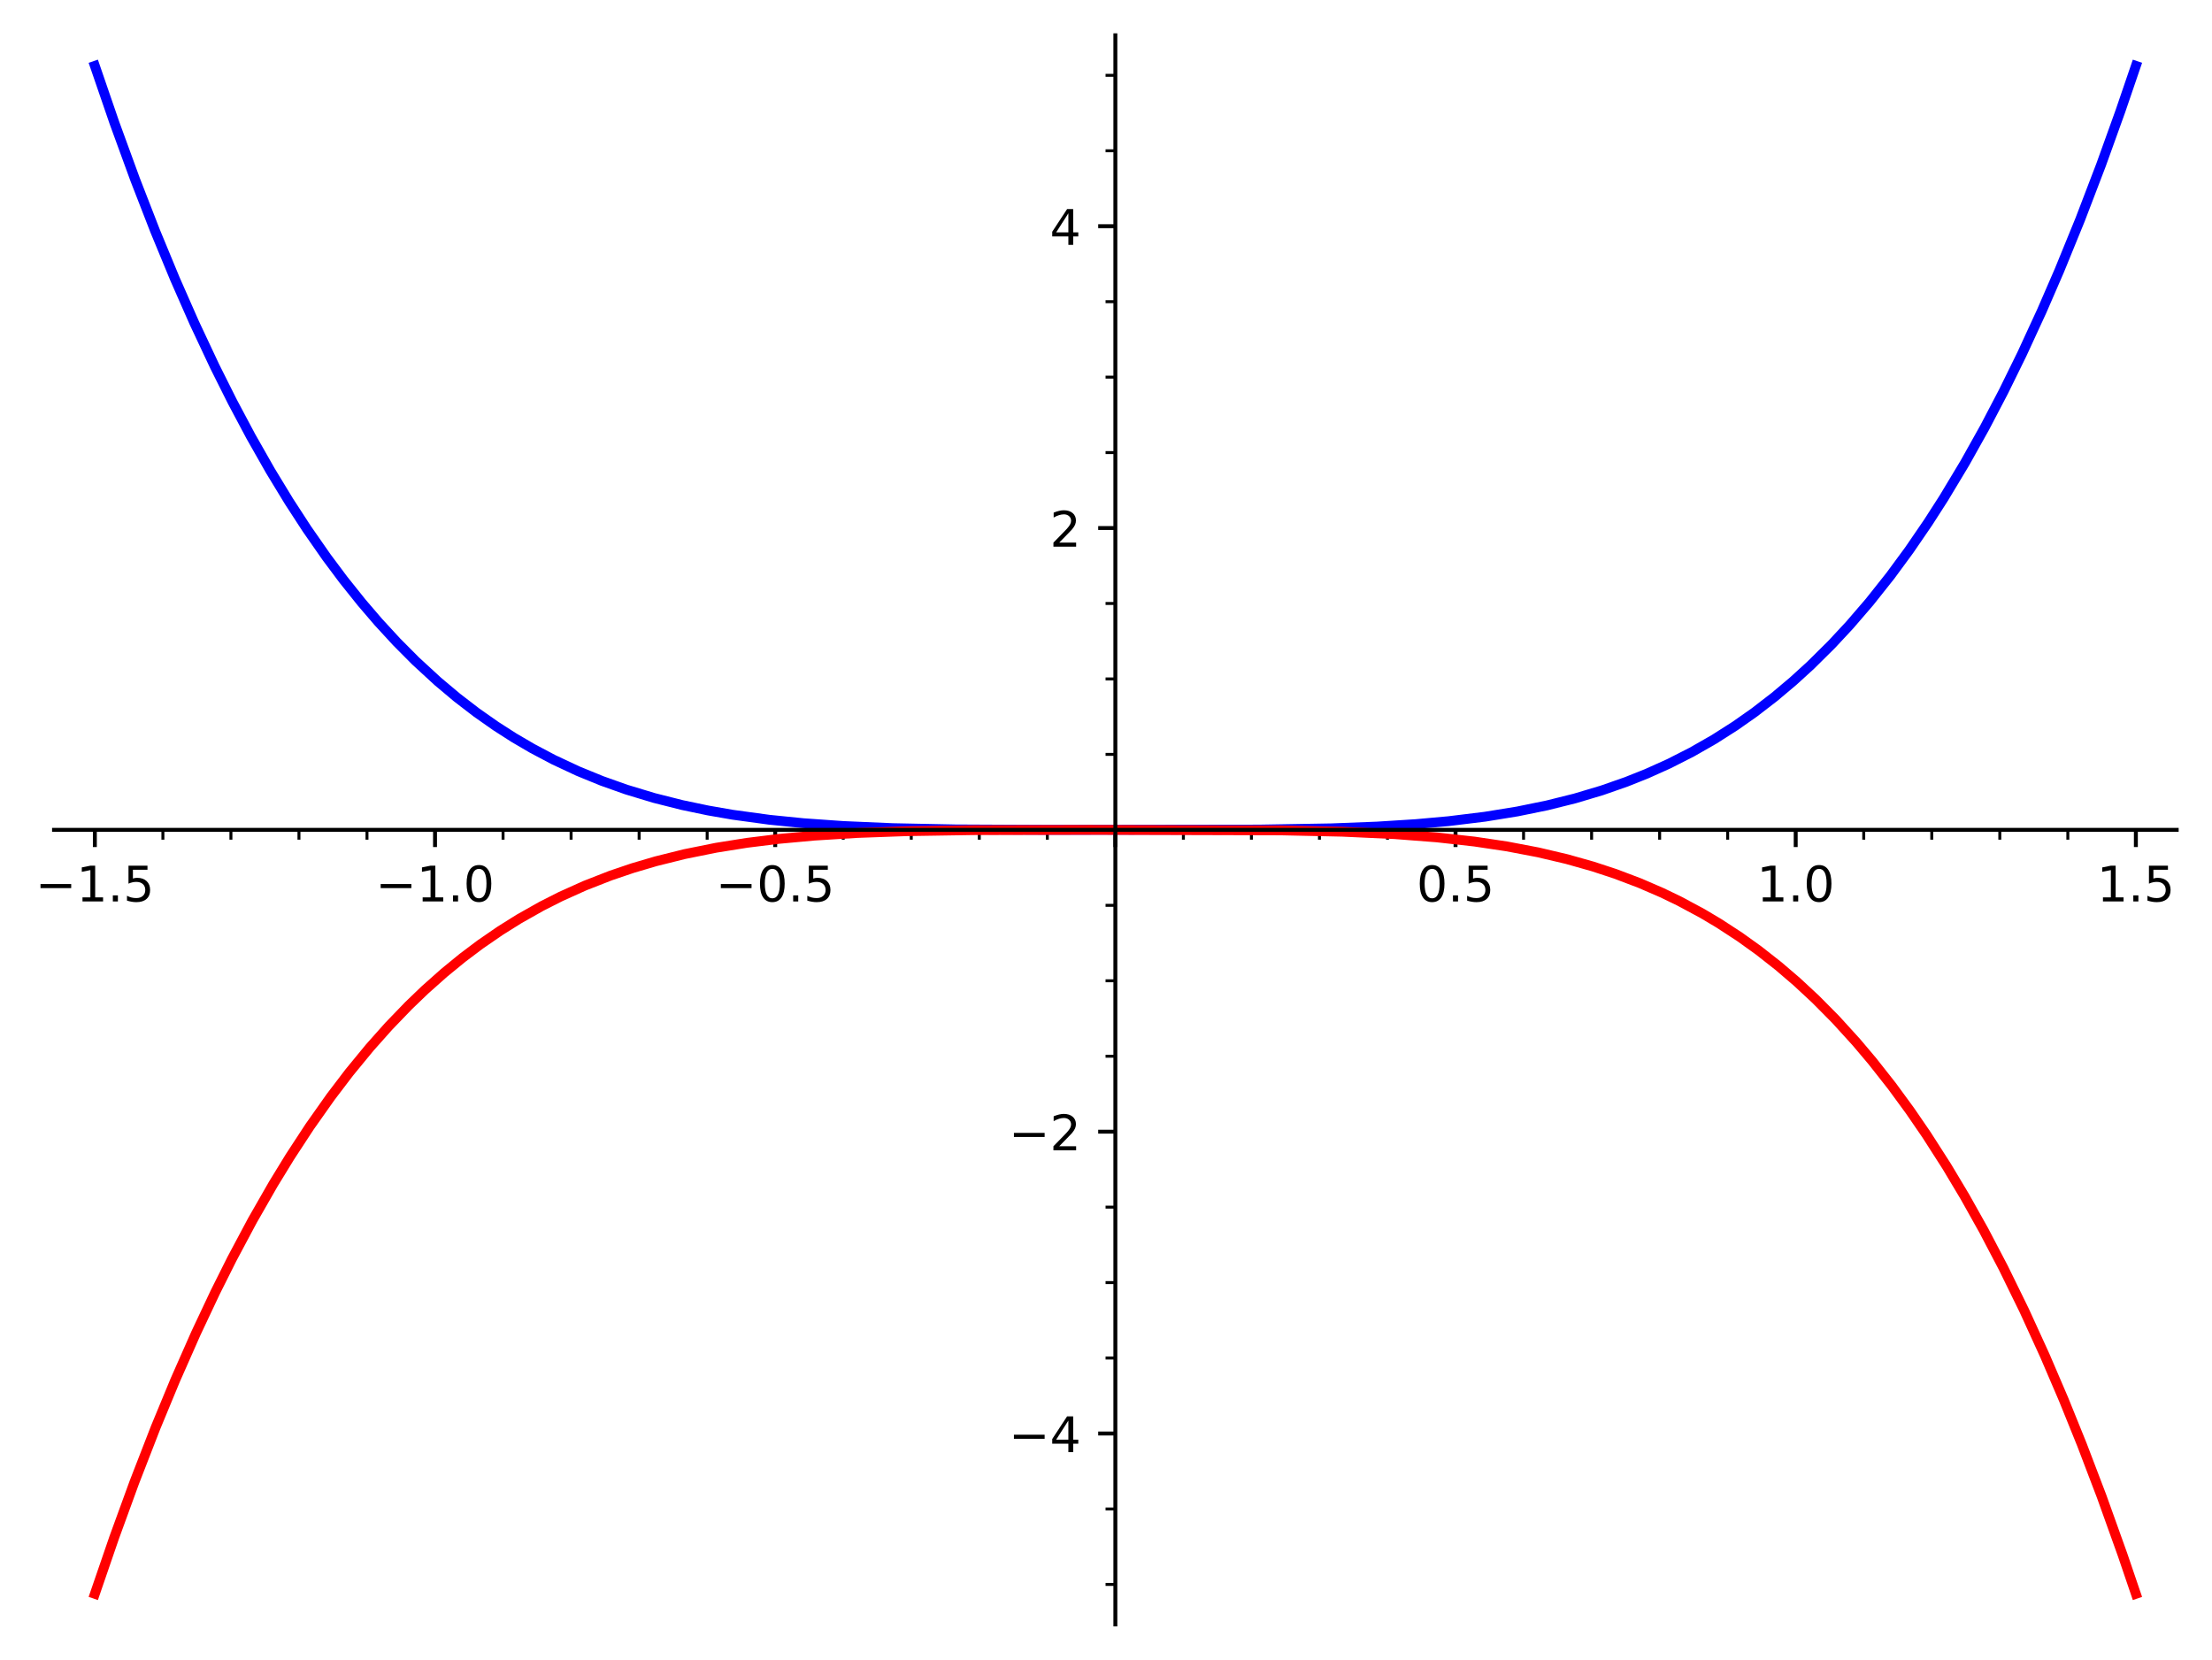 <?xml version="1.0" encoding="utf-8" standalone="no"?>
<!DOCTYPE svg PUBLIC "-//W3C//DTD SVG 1.1//EN"
  "http://www.w3.org/Graphics/SVG/1.1/DTD/svg11.dtd">
<!-- Created with matplotlib (https://matplotlib.org/) -->
<svg height="338.4pt" version="1.1" viewBox="0 0 451.038 338.4" width="451.038pt" xmlns="http://www.w3.org/2000/svg" xmlns:xlink="http://www.w3.org/1999/xlink">
 <defs>
  <style type="text/css">*{stroke-linecap:butt;stroke-linejoin:round;}</style>
 </defs>
 <g id="figure_1">
  <g id="patch_1">
   <path d="M 0 338.4 
L 451.038 338.4 
L 451.038 0 
L 0 0 
z
" style="fill:#ffffff;"/>
  </g>
  <g id="axes_1">
   <g id="patch_2">
    <path d="M 11.018 331.2 
L 443.838 331.2 
L 443.838 7.2 
L 11.018 7.2 
z
" style="fill:#ffffff;"/>
   </g>
   <g id="matplotlib.axis_1">
    <g id="xtick_1">
     <g id="line2d_1">
      <defs>
       <path d="M 0 0 
L 0 3.5 
" id="m9573204547" style="stroke:#000000;stroke-width:0.8;"/>
      </defs>
      <g>
       <use style="stroke:#000000;stroke-width:0.8;" x="19.341" xlink:href="#m9573204547" y="169.2"/>
      </g>
     </g>
     <g id="text_1">
      <!-- −1.5 -->
      <g transform="translate(7.2 183.798)scale(0.1 -0.1)">
       <defs>
        <path d="M 10.594 35.5 
L 73.188 35.5 
L 73.188 27.203 
L 10.594 27.203 
z
" id="DejaVuSans-8722"/>
        <path d="M 12.406 8.297 
L 28.516 8.297 
L 28.516 63.922 
L 10.984 60.406 
L 10.984 69.391 
L 28.422 72.906 
L 38.281 72.906 
L 38.281 8.297 
L 54.391 8.297 
L 54.391 0 
L 12.406 0 
z
" id="DejaVuSans-49"/>
        <path d="M 10.688 12.406 
L 21 12.406 
L 21 0 
L 10.688 0 
z
" id="DejaVuSans-46"/>
        <path d="M 10.797 72.906 
L 49.516 72.906 
L 49.516 64.594 
L 19.828 64.594 
L 19.828 46.734 
Q 21.969 47.469 24.109 47.828 
Q 26.266 48.188 28.422 48.188 
Q 40.625 48.188 47.75 41.5 
Q 54.891 34.812 54.891 23.391 
Q 54.891 11.625 47.562 5.094 
Q 40.234 -1.422 26.906 -1.422 
Q 22.312 -1.422 17.547 -0.641 
Q 12.797 0.141 7.719 1.703 
L 7.719 11.625 
Q 12.109 9.234 16.797 8.062 
Q 21.484 6.891 26.703 6.891 
Q 35.156 6.891 40.078 11.328 
Q 45.016 15.766 45.016 23.391 
Q 45.016 31 40.078 35.438 
Q 35.156 39.891 26.703 39.891 
Q 22.75 39.891 18.812 39.016 
Q 14.891 38.141 10.797 36.281 
z
" id="DejaVuSans-53"/>
       </defs>
       <use xlink:href="#DejaVuSans-8722"/>
       <use x="83.789" xlink:href="#DejaVuSans-49"/>
       <use x="147.412" xlink:href="#DejaVuSans-46"/>
       <use x="179.199" xlink:href="#DejaVuSans-53"/>
      </g>
     </g>
    </g>
    <g id="xtick_2">
     <g id="line2d_2">
      <g>
       <use style="stroke:#000000;stroke-width:0.8;" x="88.704" xlink:href="#m9573204547" y="169.2"/>
      </g>
     </g>
     <g id="text_2">
      <!-- −1.0 -->
      <g transform="translate(76.562 183.798)scale(0.1 -0.1)">
       <defs>
        <path d="M 31.781 66.406 
Q 24.172 66.406 20.328 58.906 
Q 16.5 51.422 16.5 36.375 
Q 16.5 21.391 20.328 13.891 
Q 24.172 6.391 31.781 6.391 
Q 39.453 6.391 43.281 13.891 
Q 47.125 21.391 47.125 36.375 
Q 47.125 51.422 43.281 58.906 
Q 39.453 66.406 31.781 66.406 
z
M 31.781 74.219 
Q 44.047 74.219 50.516 64.516 
Q 56.984 54.828 56.984 36.375 
Q 56.984 17.969 50.516 8.266 
Q 44.047 -1.422 31.781 -1.422 
Q 19.531 -1.422 13.062 8.266 
Q 6.594 17.969 6.594 36.375 
Q 6.594 54.828 13.062 64.516 
Q 19.531 74.219 31.781 74.219 
z
" id="DejaVuSans-48"/>
       </defs>
       <use xlink:href="#DejaVuSans-8722"/>
       <use x="83.789" xlink:href="#DejaVuSans-49"/>
       <use x="147.412" xlink:href="#DejaVuSans-46"/>
       <use x="179.199" xlink:href="#DejaVuSans-48"/>
      </g>
     </g>
    </g>
    <g id="xtick_3">
     <g id="line2d_3">
      <g>
       <use style="stroke:#000000;stroke-width:0.8;" x="158.066" xlink:href="#m9573204547" y="169.2"/>
      </g>
     </g>
     <g id="text_3">
      <!-- −0.5 -->
      <g transform="translate(145.924 183.798)scale(0.1 -0.1)">
       <use xlink:href="#DejaVuSans-8722"/>
       <use x="83.789" xlink:href="#DejaVuSans-48"/>
       <use x="147.412" xlink:href="#DejaVuSans-46"/>
       <use x="179.199" xlink:href="#DejaVuSans-53"/>
      </g>
     </g>
    </g>
    <g id="xtick_4">
     <g id="line2d_4">
      <g>
       <use style="stroke:#000000;stroke-width:0.8;" x="227.428" xlink:href="#m9573204547" y="169.2"/>
      </g>
     </g>
    </g>
    <g id="xtick_5">
     <g id="line2d_5">
      <g>
       <use style="stroke:#000000;stroke-width:0.8;" x="296.79" xlink:href="#m9573204547" y="169.2"/>
      </g>
     </g>
     <g id="text_4">
      <!-- 0.5 -->
      <g transform="translate(288.839 183.798)scale(0.1 -0.1)">
       <use xlink:href="#DejaVuSans-48"/>
       <use x="63.623" xlink:href="#DejaVuSans-46"/>
       <use x="95.41" xlink:href="#DejaVuSans-53"/>
      </g>
     </g>
    </g>
    <g id="xtick_6">
     <g id="line2d_6">
      <g>
       <use style="stroke:#000000;stroke-width:0.8;" x="366.153" xlink:href="#m9573204547" y="169.2"/>
      </g>
     </g>
     <g id="text_5">
      <!-- 1.0 -->
      <g transform="translate(358.201 183.798)scale(0.1 -0.1)">
       <use xlink:href="#DejaVuSans-49"/>
       <use x="63.623" xlink:href="#DejaVuSans-46"/>
       <use x="95.41" xlink:href="#DejaVuSans-48"/>
      </g>
     </g>
    </g>
    <g id="xtick_7">
     <g id="line2d_7">
      <g>
       <use style="stroke:#000000;stroke-width:0.8;" x="435.515" xlink:href="#m9573204547" y="169.2"/>
      </g>
     </g>
     <g id="text_6">
      <!-- 1.5 -->
      <g transform="translate(427.563 183.798)scale(0.1 -0.1)">
       <use xlink:href="#DejaVuSans-49"/>
       <use x="63.623" xlink:href="#DejaVuSans-46"/>
       <use x="95.41" xlink:href="#DejaVuSans-53"/>
      </g>
     </g>
    </g>
    <g id="xtick_8">
     <g id="line2d_8">
      <defs>
       <path d="M 0 0 
L 0 2 
" id="m6163bd90aa" style="stroke:#000000;stroke-width:0.6;"/>
      </defs>
      <g>
       <use style="stroke:#000000;stroke-width:0.6;" x="33.214" xlink:href="#m6163bd90aa" y="169.2"/>
      </g>
     </g>
    </g>
    <g id="xtick_9">
     <g id="line2d_9">
      <g>
       <use style="stroke:#000000;stroke-width:0.6;" x="47.086" xlink:href="#m6163bd90aa" y="169.2"/>
      </g>
     </g>
    </g>
    <g id="xtick_10">
     <g id="line2d_10">
      <g>
       <use style="stroke:#000000;stroke-width:0.6;" x="60.959" xlink:href="#m6163bd90aa" y="169.2"/>
      </g>
     </g>
    </g>
    <g id="xtick_11">
     <g id="line2d_11">
      <g>
       <use style="stroke:#000000;stroke-width:0.6;" x="74.831" xlink:href="#m6163bd90aa" y="169.2"/>
      </g>
     </g>
    </g>
    <g id="xtick_12">
     <g id="line2d_12">
      <g>
       <use style="stroke:#000000;stroke-width:0.6;" x="102.576" xlink:href="#m6163bd90aa" y="169.2"/>
      </g>
     </g>
    </g>
    <g id="xtick_13">
     <g id="line2d_13">
      <g>
       <use style="stroke:#000000;stroke-width:0.6;" x="116.449" xlink:href="#m6163bd90aa" y="169.2"/>
      </g>
     </g>
    </g>
    <g id="xtick_14">
     <g id="line2d_14">
      <g>
       <use style="stroke:#000000;stroke-width:0.6;" x="130.321" xlink:href="#m6163bd90aa" y="169.2"/>
      </g>
     </g>
    </g>
    <g id="xtick_15">
     <g id="line2d_15">
      <g>
       <use style="stroke:#000000;stroke-width:0.6;" x="144.193" xlink:href="#m6163bd90aa" y="169.2"/>
      </g>
     </g>
    </g>
    <g id="xtick_16">
     <g id="line2d_16">
      <g>
       <use style="stroke:#000000;stroke-width:0.6;" x="171.938" xlink:href="#m6163bd90aa" y="169.2"/>
      </g>
     </g>
    </g>
    <g id="xtick_17">
     <g id="line2d_17">
      <g>
       <use style="stroke:#000000;stroke-width:0.6;" x="185.811" xlink:href="#m6163bd90aa" y="169.2"/>
      </g>
     </g>
    </g>
    <g id="xtick_18">
     <g id="line2d_18">
      <g>
       <use style="stroke:#000000;stroke-width:0.6;" x="199.683" xlink:href="#m6163bd90aa" y="169.2"/>
      </g>
     </g>
    </g>
    <g id="xtick_19">
     <g id="line2d_19">
      <g>
       <use style="stroke:#000000;stroke-width:0.6;" x="213.556" xlink:href="#m6163bd90aa" y="169.2"/>
      </g>
     </g>
    </g>
    <g id="xtick_20">
     <g id="line2d_20">
      <g>
       <use style="stroke:#000000;stroke-width:0.6;" x="241.301" xlink:href="#m6163bd90aa" y="169.2"/>
      </g>
     </g>
    </g>
    <g id="xtick_21">
     <g id="line2d_21">
      <g>
       <use style="stroke:#000000;stroke-width:0.6;" x="255.173" xlink:href="#m6163bd90aa" y="169.2"/>
      </g>
     </g>
    </g>
    <g id="xtick_22">
     <g id="line2d_22">
      <g>
       <use style="stroke:#000000;stroke-width:0.6;" x="269.045" xlink:href="#m6163bd90aa" y="169.2"/>
      </g>
     </g>
    </g>
    <g id="xtick_23">
     <g id="line2d_23">
      <g>
       <use style="stroke:#000000;stroke-width:0.6;" x="282.918" xlink:href="#m6163bd90aa" y="169.2"/>
      </g>
     </g>
    </g>
    <g id="xtick_24">
     <g id="line2d_24">
      <g>
       <use style="stroke:#000000;stroke-width:0.6;" x="310.663" xlink:href="#m6163bd90aa" y="169.2"/>
      </g>
     </g>
    </g>
    <g id="xtick_25">
     <g id="line2d_25">
      <g>
       <use style="stroke:#000000;stroke-width:0.6;" x="324.535" xlink:href="#m6163bd90aa" y="169.2"/>
      </g>
     </g>
    </g>
    <g id="xtick_26">
     <g id="line2d_26">
      <g>
       <use style="stroke:#000000;stroke-width:0.6;" x="338.408" xlink:href="#m6163bd90aa" y="169.2"/>
      </g>
     </g>
    </g>
    <g id="xtick_27">
     <g id="line2d_27">
      <g>
       <use style="stroke:#000000;stroke-width:0.6;" x="352.28" xlink:href="#m6163bd90aa" y="169.2"/>
      </g>
     </g>
    </g>
    <g id="xtick_28">
     <g id="line2d_28">
      <g>
       <use style="stroke:#000000;stroke-width:0.6;" x="380.025" xlink:href="#m6163bd90aa" y="169.2"/>
      </g>
     </g>
    </g>
    <g id="xtick_29">
     <g id="line2d_29">
      <g>
       <use style="stroke:#000000;stroke-width:0.6;" x="393.898" xlink:href="#m6163bd90aa" y="169.2"/>
      </g>
     </g>
    </g>
    <g id="xtick_30">
     <g id="line2d_30">
      <g>
       <use style="stroke:#000000;stroke-width:0.6;" x="407.77" xlink:href="#m6163bd90aa" y="169.2"/>
      </g>
     </g>
    </g>
    <g id="xtick_31">
     <g id="line2d_31">
      <g>
       <use style="stroke:#000000;stroke-width:0.6;" x="421.642" xlink:href="#m6163bd90aa" y="169.2"/>
      </g>
     </g>
    </g>
   </g>
   <g id="matplotlib.axis_2">
    <g id="ytick_1">
     <g id="line2d_32">
      <defs>
       <path d="M 0 0 
L -3.5 0 
" id="m957bd9c8fd" style="stroke:#000000;stroke-width:0.8;"/>
      </defs>
      <g>
       <use style="stroke:#000000;stroke-width:0.8;" x="227.428" xlink:href="#m957bd9c8fd" y="292.277"/>
      </g>
     </g>
     <g id="text_7">
      <!-- −4 -->
      <g transform="translate(205.686 296.076)scale(0.1 -0.1)">
       <defs>
        <path d="M 37.797 64.312 
L 12.891 25.391 
L 37.797 25.391 
z
M 35.203 72.906 
L 47.609 72.906 
L 47.609 25.391 
L 58.016 25.391 
L 58.016 17.188 
L 47.609 17.188 
L 47.609 0 
L 37.797 0 
L 37.797 17.188 
L 4.891 17.188 
L 4.891 26.703 
z
" id="DejaVuSans-52"/>
       </defs>
       <use xlink:href="#DejaVuSans-8722"/>
       <use x="83.789" xlink:href="#DejaVuSans-52"/>
      </g>
     </g>
    </g>
    <g id="ytick_2">
     <g id="line2d_33">
      <g>
       <use style="stroke:#000000;stroke-width:0.8;" x="227.428" xlink:href="#m957bd9c8fd" y="230.738"/>
      </g>
     </g>
     <g id="text_8">
      <!-- −2 -->
      <g transform="translate(205.686 234.538)scale(0.1 -0.1)">
       <defs>
        <path d="M 19.188 8.297 
L 53.609 8.297 
L 53.609 0 
L 7.328 0 
L 7.328 8.297 
Q 12.938 14.109 22.625 23.891 
Q 32.328 33.688 34.812 36.531 
Q 39.547 41.844 41.422 45.531 
Q 43.312 49.219 43.312 52.781 
Q 43.312 58.594 39.234 62.25 
Q 35.156 65.922 28.609 65.922 
Q 23.969 65.922 18.812 64.312 
Q 13.672 62.703 7.812 59.422 
L 7.812 69.391 
Q 13.766 71.781 18.938 73 
Q 24.125 74.219 28.422 74.219 
Q 39.75 74.219 46.484 68.547 
Q 53.219 62.891 53.219 53.422 
Q 53.219 48.922 51.531 44.891 
Q 49.859 40.875 45.406 35.406 
Q 44.188 33.984 37.641 27.219 
Q 31.109 20.453 19.188 8.297 
z
" id="DejaVuSans-50"/>
       </defs>
       <use xlink:href="#DejaVuSans-8722"/>
       <use x="83.789" xlink:href="#DejaVuSans-50"/>
      </g>
     </g>
    </g>
    <g id="ytick_3">
     <g id="line2d_34">
      <g>
       <use style="stroke:#000000;stroke-width:0.8;" x="227.428" xlink:href="#m957bd9c8fd" y="169.2"/>
      </g>
     </g>
    </g>
    <g id="ytick_4">
     <g id="line2d_35">
      <g>
       <use style="stroke:#000000;stroke-width:0.8;" x="227.428" xlink:href="#m957bd9c8fd" y="107.662"/>
      </g>
     </g>
     <g id="text_9">
      <!-- 2 -->
      <g transform="translate(214.066 111.461)scale(0.1 -0.1)">
       <use xlink:href="#DejaVuSans-50"/>
      </g>
     </g>
    </g>
    <g id="ytick_5">
     <g id="line2d_36">
      <g>
       <use style="stroke:#000000;stroke-width:0.8;" x="227.428" xlink:href="#m957bd9c8fd" y="46.123"/>
      </g>
     </g>
     <g id="text_10">
      <!-- 4 -->
      <g transform="translate(214.066 49.922)scale(0.1 -0.1)">
       <use xlink:href="#DejaVuSans-52"/>
      </g>
     </g>
    </g>
    <g id="ytick_6">
     <g id="line2d_37">
      <defs>
       <path d="M 0 0 
L -2 0 
" id="md7a9c832ce" style="stroke:#000000;stroke-width:0.6;"/>
      </defs>
      <g>
       <use style="stroke:#000000;stroke-width:0.6;" x="227.428" xlink:href="#md7a9c832ce" y="323.046"/>
      </g>
     </g>
    </g>
    <g id="ytick_7">
     <g id="line2d_38">
      <g>
       <use style="stroke:#000000;stroke-width:0.6;" x="227.428" xlink:href="#md7a9c832ce" y="307.662"/>
      </g>
     </g>
    </g>
    <g id="ytick_8">
     <g id="line2d_39">
      <g>
       <use style="stroke:#000000;stroke-width:0.6;" x="227.428" xlink:href="#md7a9c832ce" y="276.892"/>
      </g>
     </g>
    </g>
    <g id="ytick_9">
     <g id="line2d_40">
      <g>
       <use style="stroke:#000000;stroke-width:0.6;" x="227.428" xlink:href="#md7a9c832ce" y="261.508"/>
      </g>
     </g>
    </g>
    <g id="ytick_10">
     <g id="line2d_41">
      <g>
       <use style="stroke:#000000;stroke-width:0.6;" x="227.428" xlink:href="#md7a9c832ce" y="246.123"/>
      </g>
     </g>
    </g>
    <g id="ytick_11">
     <g id="line2d_42">
      <g>
       <use style="stroke:#000000;stroke-width:0.6;" x="227.428" xlink:href="#md7a9c832ce" y="215.354"/>
      </g>
     </g>
    </g>
    <g id="ytick_12">
     <g id="line2d_43">
      <g>
       <use style="stroke:#000000;stroke-width:0.6;" x="227.428" xlink:href="#md7a9c832ce" y="199.969"/>
      </g>
     </g>
    </g>
    <g id="ytick_13">
     <g id="line2d_44">
      <g>
       <use style="stroke:#000000;stroke-width:0.6;" x="227.428" xlink:href="#md7a9c832ce" y="184.585"/>
      </g>
     </g>
    </g>
    <g id="ytick_14">
     <g id="line2d_45">
      <g>
       <use style="stroke:#000000;stroke-width:0.6;" x="227.428" xlink:href="#md7a9c832ce" y="153.815"/>
      </g>
     </g>
    </g>
    <g id="ytick_15">
     <g id="line2d_46">
      <g>
       <use style="stroke:#000000;stroke-width:0.6;" x="227.428" xlink:href="#md7a9c832ce" y="138.431"/>
      </g>
     </g>
    </g>
    <g id="ytick_16">
     <g id="line2d_47">
      <g>
       <use style="stroke:#000000;stroke-width:0.6;" x="227.428" xlink:href="#md7a9c832ce" y="123.046"/>
      </g>
     </g>
    </g>
    <g id="ytick_17">
     <g id="line2d_48">
      <g>
       <use style="stroke:#000000;stroke-width:0.6;" x="227.428" xlink:href="#md7a9c832ce" y="92.277"/>
      </g>
     </g>
    </g>
    <g id="ytick_18">
     <g id="line2d_49">
      <g>
       <use style="stroke:#000000;stroke-width:0.6;" x="227.428" xlink:href="#md7a9c832ce" y="76.892"/>
      </g>
     </g>
    </g>
    <g id="ytick_19">
     <g id="line2d_50">
      <g>
       <use style="stroke:#000000;stroke-width:0.6;" x="227.428" xlink:href="#md7a9c832ce" y="61.508"/>
      </g>
     </g>
    </g>
    <g id="ytick_20">
     <g id="line2d_51">
      <g>
       <use style="stroke:#000000;stroke-width:0.6;" x="227.428" xlink:href="#md7a9c832ce" y="30.738"/>
      </g>
     </g>
    </g>
    <g id="ytick_21">
     <g id="line2d_52">
      <g>
       <use style="stroke:#000000;stroke-width:0.6;" x="227.428" xlink:href="#md7a9c832ce" y="15.354"/>
      </g>
     </g>
    </g>
   </g>
   <g id="line2d_53">
    <path clip-path="url(#p90791906cd)" d="M 19.341 13.431 
L 23.341 25.067 
L 27.557 36.611 
L 31.642 47.123 
L 35.691 56.914 
L 39.61 65.816 
L 43.78 74.695 
L 47.408 81.946 
L 51.154 88.984 
L 55.136 95.991 
L 58.947 102.257 
L 62.593 107.866 
L 66.601 113.618 
L 70.024 118.201 
L 73.753 122.864 
L 77.136 126.811 
L 80.87 130.869 
L 84.756 134.776 
L 89.263 138.924 
L 93.199 142.23 
L 97.199 145.303 
L 101.135 148.064 
L 104.813 150.421 
L 108.548 152.606 
L 112.873 154.893 
L 117.858 157.225 
L 122.741 159.221 
L 127.728 160.991 
L 133.349 162.692 
L 139.109 164.145 
L 144.388 165.25 
L 149.389 166.119 
L 156.885 167.143 
L 163.796 167.838 
L 171.957 168.413 
L 182.031 168.847 
L 194.698 169.105 
L 214.002 169.197 
L 256.726 169.139 
L 271.464 168.888 
L 280.775 168.527 
L 288.673 168.031 
L 295.375 167.429 
L 302.798 166.519 
L 309.416 165.446 
L 315.44 164.215 
L 321.133 162.795 
L 326.638 161.151 
L 331.626 159.406 
L 335.775 157.751 
L 340.303 155.714 
L 344.959 153.347 
L 349.514 150.743 
L 353.818 147.999 
L 357.721 145.257 
L 361.841 142.082 
L 365.662 138.863 
L 369.19 135.646 
L 373.478 131.398 
L 377.14 127.463 
L 381.198 122.75 
L 385.449 117.396 
L 389.297 112.163 
L 393.14 106.55 
L 396.312 101.614 
L 400.651 94.395 
L 404.681 87.188 
L 408.519 79.851 
L 412.286 72.182 
L 416.342 63.383 
L 419.913 55.152 
L 424.139 44.801 
L 428.418 33.617 
L 432.368 22.641 
L 435.515 13.431 
L 435.515 13.431 
" style="fill:none;stroke:#0000ff;stroke-linecap:square;stroke-width:2;"/>
   </g>
   <g id="line2d_54">
    <path clip-path="url(#p90791906cd)" d="M 19.341 324.969 
L 23.298 313.455 
L 27.394 302.221 
L 31.742 291.028 
L 35.744 281.363 
L 39.961 271.815 
L 43.908 263.441 
L 47.289 256.686 
L 51.482 248.82 
L 55.734 241.398 
L 59.138 235.841 
L 63.157 229.699 
L 67.437 223.636 
L 71.245 218.635 
L 75.399 213.582 
L 79.281 209.22 
L 83.32 205.031 
L 86.636 201.845 
L 90.566 198.35 
L 94.343 195.263 
L 97.935 192.561 
L 102.017 189.752 
L 105.835 187.361 
L 110.426 184.77 
L 114.328 182.794 
L 119.238 180.583 
L 124.486 178.53 
L 129.004 176.997 
L 133.732 175.603 
L 139.598 174.144 
L 146.041 172.845 
L 152.316 171.844 
L 158.898 171.032 
L 166.038 170.38 
L 174.795 169.838 
L 184.893 169.472 
L 198.495 169.258 
L 222.35 169.2 
L 261.238 169.309 
L 273.706 169.581 
L 284.402 170.075 
L 292.965 170.733 
L 300.675 171.591 
L 307.238 172.571 
L 313.638 173.789 
L 319.481 175.166 
L 324.785 176.664 
L 329.373 178.173 
L 334.339 180.054 
L 338.871 182.015 
L 342.396 183.715 
L 347.081 186.229 
L 350.466 188.24 
L 354.73 191.019 
L 358.586 193.786 
L 362.609 196.944 
L 366.381 200.172 
L 370.224 203.743 
L 374.269 207.827 
L 378.519 212.497 
L 381.787 216.367 
L 385.778 221.436 
L 389.442 226.442 
L 392.836 231.391 
L 396.955 237.821 
L 400.635 243.977 
L 404.473 250.827 
L 408.504 258.519 
L 412.739 267.173 
L 416.959 276.407 
L 420.8 285.366 
L 424.512 294.545 
L 428.541 305.113 
L 432.79 316.968 
L 435.515 324.969 
L 435.515 324.969 
" style="fill:none;stroke:#ff0000;stroke-linecap:square;stroke-width:2;"/>
   </g>
   <g id="patch_3">
    <path d="M 227.428 331.2 
L 227.428 7.2 
" style="fill:none;stroke:#000000;stroke-linecap:square;stroke-linejoin:miter;stroke-width:0.8;"/>
   </g>
   <g id="patch_4">
    <path d="M 11.018 169.2 
L 443.838 169.2 
" style="fill:none;stroke:#000000;stroke-linecap:square;stroke-linejoin:miter;stroke-width:0.8;"/>
   </g>
  </g>
 </g>
 <defs>
  <clipPath id="p90791906cd">
   <rect height="324" width="432.82" x="11.018" y="7.2"/>
  </clipPath>
 </defs>
</svg>
